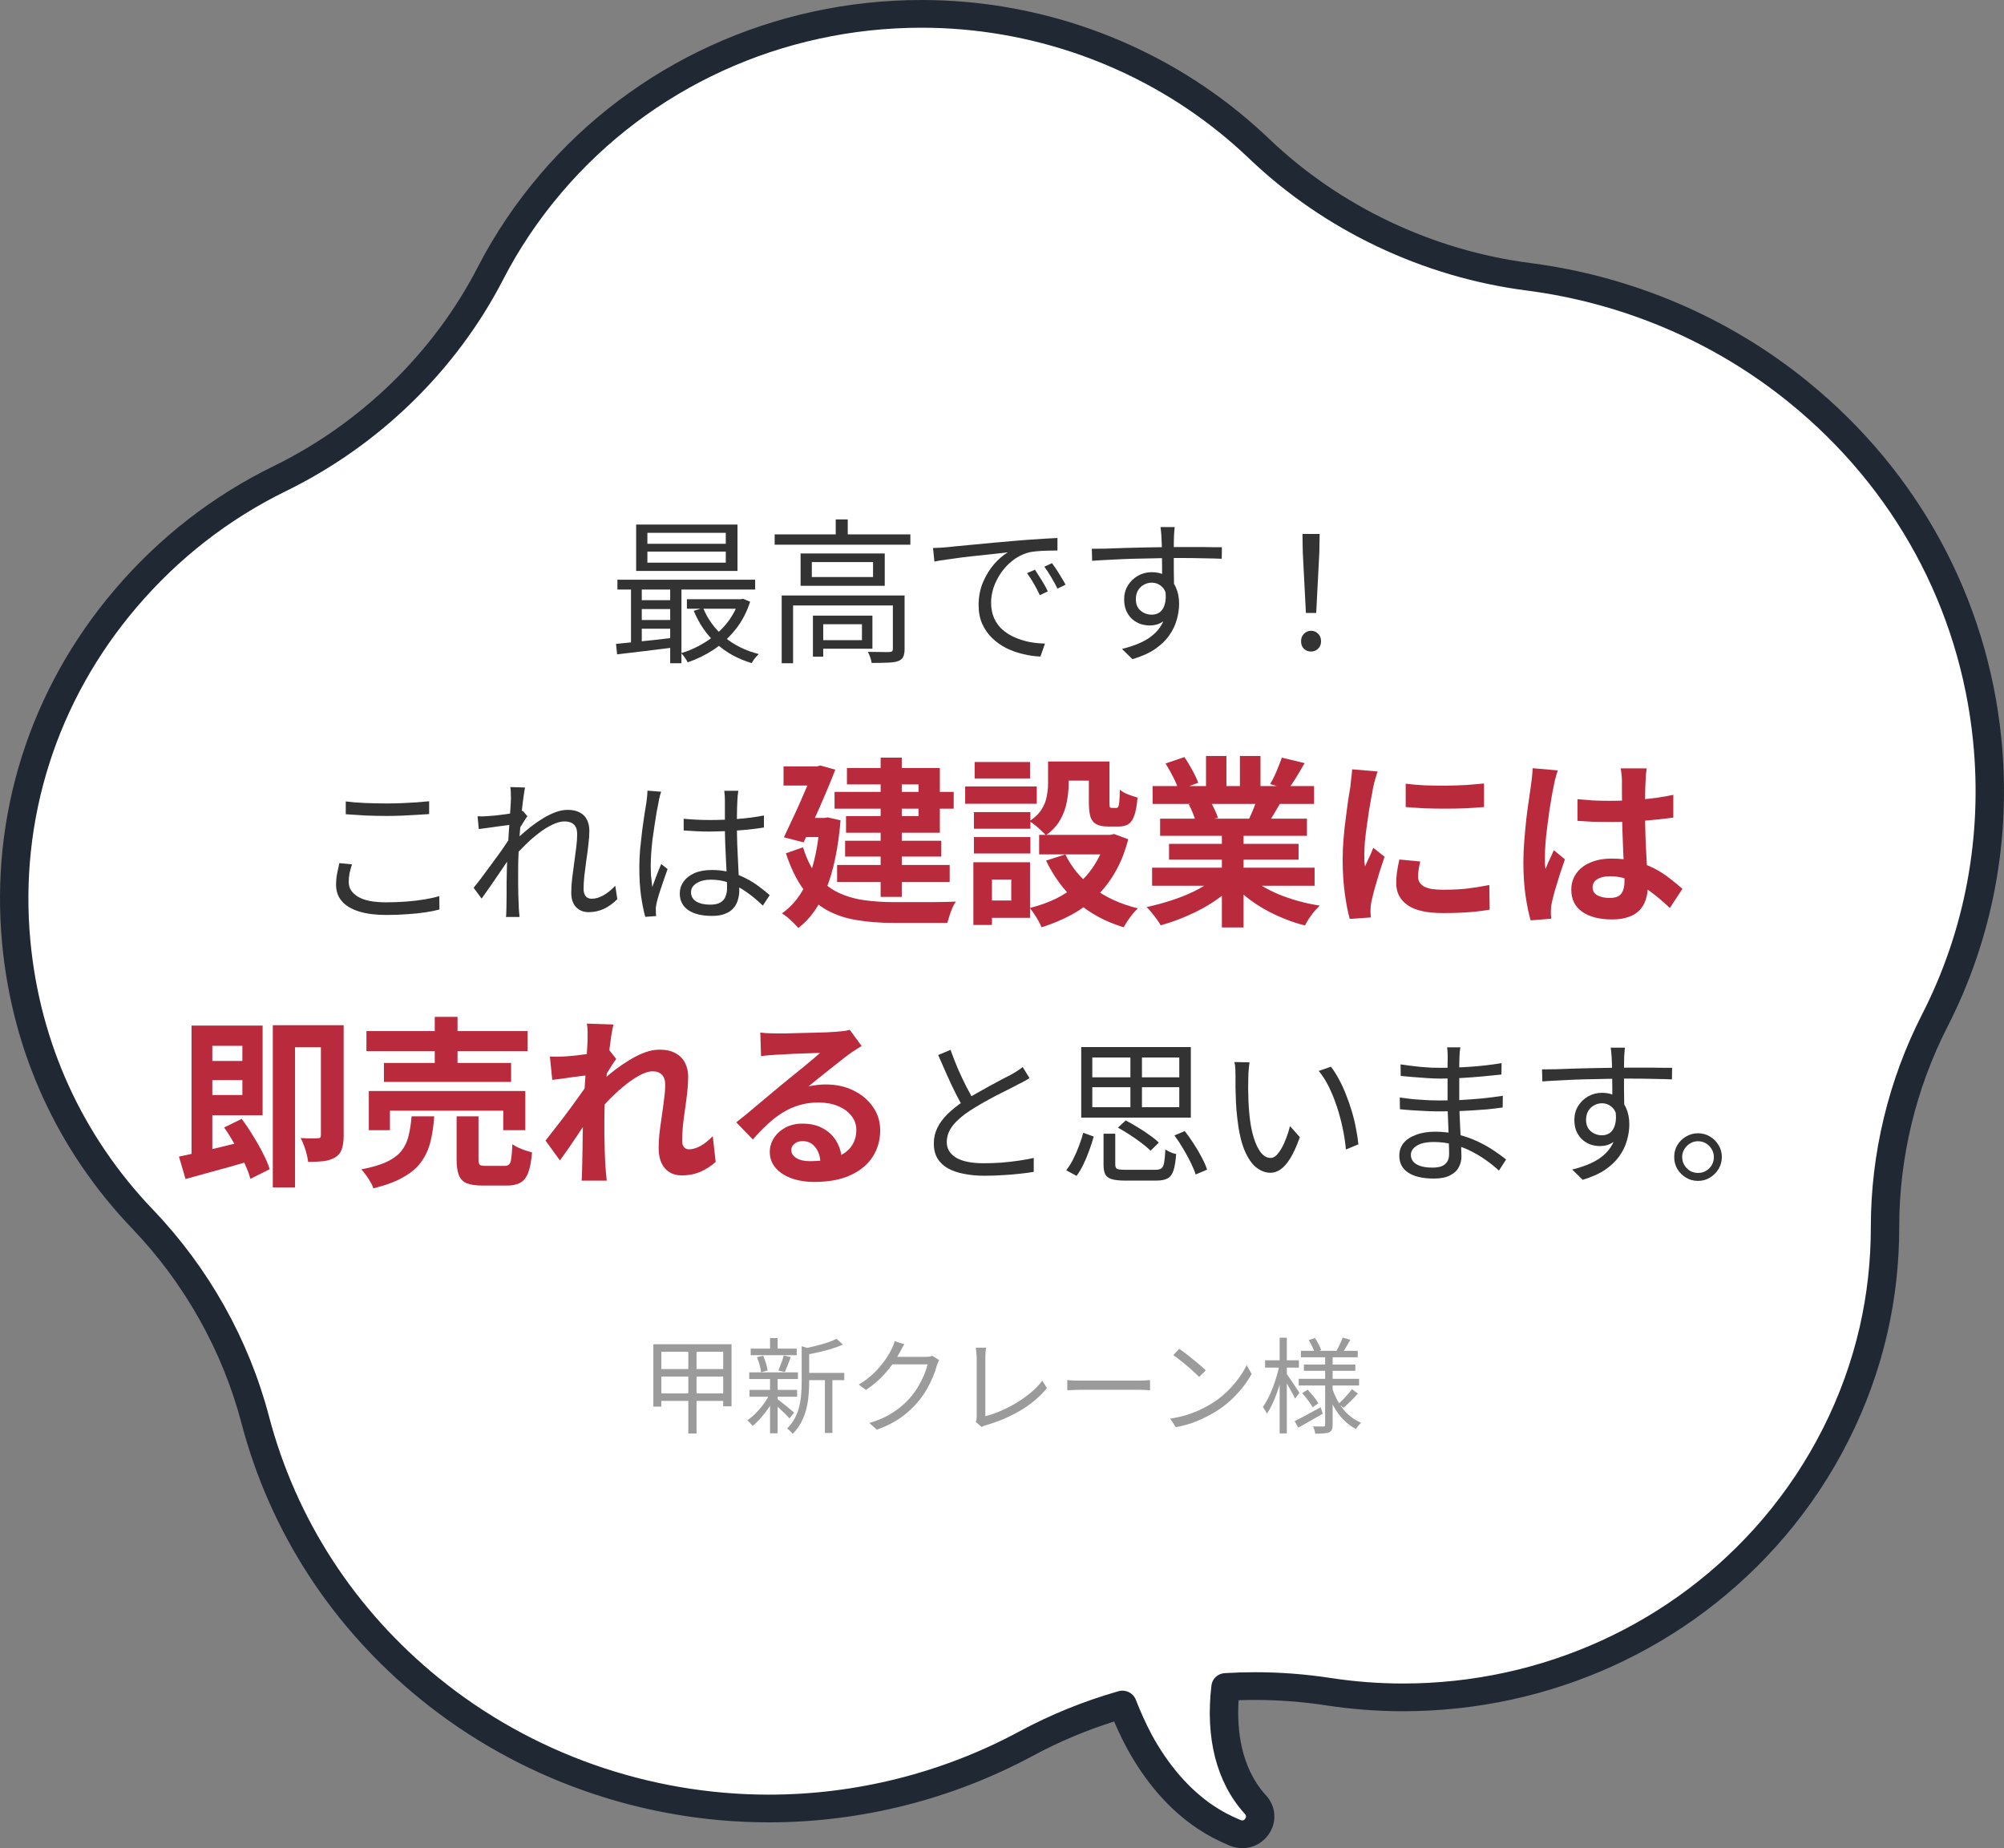 <svg width="308" height="284" viewBox="0 0 308 284" fill="none" xmlns="http://www.w3.org/2000/svg">
<rect x="0" y="0" width="308" height="284" fill="#808080" stroke="none"/>
<path d="M118.35 277.907C132.121 277.907 145.789 274.463 157.875 267.946C168.699 262.111 180.811 259.094 193.055 259.094C196.817 259.094 200.59 259.378 204.344 259.953C208.135 260.535 211.995 260.83 215.816 260.83C237.907 260.83 258.672 251.335 272.786 234.78C280.296 225.971 285.607 215.445 288.143 204.339C289.312 199.225 289.902 193.914 289.898 188.554C289.891 177.528 292.515 166.651 297.563 156.787C304.327 143.569 307.106 128.66 305.602 113.672C303.496 92.704 293.196 73.733 276.601 60.256C264.759 50.64 250.4 44.51 235.08 42.53C219.489 40.515 204.988 33.625 193.748 22.89C192.296 21.503 190.752 20.143 189.157 18.849C175.882 8.069 159.073 2.131 141.829 2.131C119.738 2.131 98.972 11.625 84.857 28.181C81.218 32.449 78.094 37.094 75.57 41.991C68.534 55.637 57.176 66.704 43.182 73.549C34.096 77.995 26.129 84.189 19.503 91.96C6.848 106.802 0.875 125.563 2.681 144.79C4.197 160.944 10.912 175.66 22.099 187.343C30.423 196.038 36.376 206.637 39.407 218.164C43.685 234.428 52.961 248.721 66.231 259.497C80.851 271.37 99.36 277.909 118.348 277.909H118.35V277.907Z" fill="white"/>
<path d="M260.961 174.144C261.649 174.144 262.265 174.312 262.809 174.648C263.353 174.968 263.793 175.408 264.129 175.968C264.465 176.512 264.633 177.12 264.633 177.792C264.633 178.464 264.465 179.08 264.129 179.64C263.793 180.184 263.353 180.624 262.809 180.96C262.265 181.296 261.649 181.464 260.961 181.464C260.289 181.464 259.673 181.296 259.113 180.96C258.569 180.624 258.129 180.184 257.793 179.64C257.473 179.08 257.312 178.464 257.312 177.792C257.312 177.12 257.473 176.512 257.793 175.968C258.129 175.408 258.577 174.968 259.137 174.648C259.697 174.312 260.305 174.144 260.961 174.144ZM260.961 180.24C261.649 180.24 262.225 180.008 262.689 179.544C263.169 179.064 263.409 178.48 263.409 177.792C263.409 177.36 263.297 176.96 263.073 176.592C262.865 176.224 262.577 175.928 262.209 175.704C261.841 175.48 261.425 175.368 260.961 175.368C260.529 175.368 260.128 175.48 259.76 175.704C259.392 175.928 259.096 176.224 258.872 176.592C258.648 176.96 258.536 177.36 258.536 177.792C258.536 178.24 258.648 178.656 258.872 179.04C259.096 179.408 259.392 179.704 259.76 179.928C260.128 180.136 260.529 180.24 260.961 180.24Z" fill="#333333"/>
<path d="M249.743 160.992C249.743 161.072 249.727 161.216 249.695 161.424C249.679 161.632 249.663 161.84 249.647 162.048C249.647 162.24 249.639 162.392 249.623 162.504C249.607 162.808 249.599 163.224 249.599 163.752C249.599 164.28 249.599 164.856 249.599 165.48C249.599 166.104 249.599 166.736 249.599 167.376C249.615 168.016 249.623 168.616 249.623 169.176C249.639 169.736 249.647 170.208 249.647 170.592L247.799 169.68C247.799 169.456 247.799 169.12 247.799 168.672C247.799 168.208 247.799 167.68 247.799 167.088C247.799 166.48 247.791 165.88 247.775 165.288C247.775 164.696 247.767 164.152 247.751 163.656C247.735 163.16 247.719 162.776 247.703 162.504C247.687 162.184 247.663 161.88 247.631 161.592C247.599 161.288 247.575 161.088 247.559 160.992H249.743ZM236.999 164.328C237.655 164.328 238.399 164.32 239.231 164.304C240.063 164.272 240.943 164.24 241.871 164.208C242.815 164.176 243.767 164.152 244.727 164.136C245.687 164.12 246.607 164.104 247.487 164.088C248.383 164.072 249.207 164.064 249.959 164.064C250.679 164.064 251.399 164.064 252.119 164.064C252.839 164.064 253.511 164.064 254.135 164.064C254.775 164.064 255.335 164.072 255.815 164.088C256.311 164.088 256.703 164.088 256.991 164.088L256.967 165.864C256.295 165.832 255.391 165.808 254.255 165.792C253.135 165.76 251.695 165.744 249.935 165.744C248.895 165.744 247.807 165.76 246.671 165.792C245.551 165.808 244.423 165.832 243.287 165.864C242.151 165.896 241.047 165.944 239.975 166.008C238.919 166.056 237.943 166.112 237.047 166.176L236.999 164.328ZM249.599 171.312C249.599 172.368 249.439 173.256 249.119 173.976C248.815 174.696 248.383 175.232 247.823 175.584C247.279 175.936 246.639 176.112 245.903 176.112C245.407 176.112 244.919 176.032 244.439 175.872C243.975 175.696 243.551 175.44 243.167 175.104C242.799 174.752 242.503 174.328 242.279 173.832C242.071 173.32 241.967 172.744 241.967 172.104C241.967 171.304 242.159 170.592 242.543 169.968C242.927 169.344 243.439 168.848 244.079 168.48C244.735 168.112 245.439 167.928 246.191 167.928C247.135 167.928 247.911 168.144 248.519 168.576C249.143 168.992 249.615 169.568 249.935 170.304C250.255 171.024 250.415 171.848 250.415 172.776C250.415 173.576 250.295 174.392 250.055 175.224C249.831 176.056 249.447 176.856 248.903 177.624C248.375 178.392 247.647 179.096 246.719 179.736C245.807 180.36 244.647 180.88 243.239 181.296L241.631 179.712C242.719 179.456 243.695 179.128 244.559 178.728C245.423 178.328 246.151 177.84 246.743 177.264C247.335 176.688 247.783 176.016 248.087 175.248C248.407 174.48 248.567 173.6 248.567 172.608C248.567 171.52 248.335 170.736 247.871 170.256C247.407 169.776 246.847 169.536 246.191 169.536C245.775 169.536 245.383 169.64 245.015 169.848C244.647 170.04 244.343 170.328 244.103 170.712C243.879 171.096 243.767 171.552 243.767 172.08C243.767 172.832 244.007 173.416 244.487 173.832C244.983 174.248 245.559 174.456 246.215 174.456C246.711 174.456 247.135 174.32 247.487 174.048C247.839 173.76 248.087 173.336 248.231 172.776C248.391 172.2 248.407 171.488 248.279 170.64L249.599 171.312Z" fill="#333333"/>
<path d="M224.447 160.944C224.415 161.152 224.383 161.384 224.351 161.64C224.335 161.896 224.319 162.2 224.303 162.552C224.303 162.792 224.295 163.152 224.279 163.632C224.279 164.112 224.279 164.656 224.279 165.264C224.279 165.856 224.279 166.456 224.279 167.064C224.279 167.672 224.279 168.232 224.279 168.744C224.279 169.544 224.295 170.384 224.327 171.264C224.359 172.144 224.399 173 224.447 173.832C224.495 174.664 224.535 175.424 224.567 176.112C224.599 176.8 224.615 177.344 224.615 177.744C224.615 178.304 224.479 178.84 224.207 179.352C223.951 179.864 223.511 180.28 222.887 180.6C222.279 180.936 221.447 181.104 220.391 181.104C218.663 181.104 217.343 180.8 216.431 180.192C215.519 179.6 215.063 178.728 215.063 177.576C215.063 176.84 215.279 176.2 215.711 175.656C216.159 175.112 216.799 174.688 217.631 174.384C218.463 174.064 219.455 173.904 220.607 173.904C221.871 173.904 223.055 174.056 224.159 174.36C225.279 174.648 226.303 175.016 227.231 175.464C228.159 175.912 228.983 176.384 229.703 176.88C230.423 177.36 231.015 177.792 231.479 178.176L230.375 179.88C229.831 179.368 229.199 178.856 228.479 178.344C227.775 177.832 226.999 177.36 226.151 176.928C225.319 176.496 224.415 176.152 223.439 175.896C222.479 175.624 221.455 175.488 220.367 175.488C219.215 175.488 218.335 175.68 217.727 176.064C217.135 176.448 216.839 176.92 216.839 177.48C216.839 177.832 216.951 178.16 217.175 178.464C217.399 178.752 217.759 178.984 218.255 179.16C218.751 179.336 219.391 179.424 220.175 179.424C220.639 179.424 221.063 179.368 221.447 179.256C221.831 179.128 222.135 178.912 222.359 178.608C222.599 178.304 222.719 177.88 222.719 177.336C222.719 176.872 222.703 176.272 222.671 175.536C222.655 174.784 222.631 173.992 222.599 173.16C222.567 172.312 222.535 171.496 222.503 170.712C222.487 169.928 222.479 169.272 222.479 168.744C222.479 168.2 222.479 167.648 222.479 167.088C222.479 166.512 222.479 165.944 222.479 165.384C222.479 164.824 222.479 164.288 222.479 163.776C222.495 163.264 222.503 162.8 222.503 162.384C222.503 162.192 222.495 161.944 222.479 161.64C222.463 161.336 222.439 161.104 222.407 160.944H224.447ZM215.255 163.56C215.655 163.624 216.119 163.688 216.647 163.752C217.175 163.816 217.727 163.88 218.303 163.944C218.895 163.992 219.455 164.032 219.983 164.064C220.527 164.08 220.999 164.088 221.399 164.088C222.919 164.088 224.471 164.032 226.055 163.92C227.655 163.808 229.231 163.624 230.783 163.368L230.759 165.12C229.879 165.216 228.919 165.312 227.879 165.408C226.839 165.504 225.767 165.584 224.663 165.648C223.575 165.712 222.495 165.744 221.423 165.744C220.863 165.744 220.199 165.72 219.431 165.672C218.663 165.624 217.903 165.568 217.151 165.504C216.415 165.44 215.791 165.384 215.279 165.336L215.255 163.56ZM215.135 168.648C215.567 168.712 216.047 168.776 216.575 168.84C217.103 168.904 217.647 168.952 218.207 168.984C218.767 169.016 219.303 169.048 219.815 169.08C220.327 169.096 220.783 169.104 221.183 169.104C222.351 169.104 223.479 169.08 224.567 169.032C225.671 168.968 226.751 168.888 227.807 168.792C228.879 168.68 229.935 168.544 230.975 168.384L230.951 170.184C230.151 170.296 229.351 170.392 228.551 170.472C227.767 170.536 226.975 170.592 226.175 170.64C225.391 170.688 224.583 170.728 223.751 170.76C222.935 170.776 222.071 170.784 221.159 170.784C220.615 170.784 219.983 170.768 219.263 170.736C218.559 170.704 217.839 170.664 217.103 170.616C216.383 170.568 215.735 170.512 215.159 170.448L215.135 168.648Z" fill="#333333"/>
<path d="M192.047 163.248C192.015 163.44 191.983 163.68 191.951 163.968C191.935 164.256 191.911 164.544 191.879 164.832C191.863 165.12 191.855 165.368 191.855 165.576C191.839 166.072 191.831 166.64 191.831 167.28C191.847 167.904 191.863 168.56 191.879 169.248C191.911 169.92 191.959 170.592 192.023 171.264C192.151 172.592 192.367 173.76 192.671 174.768C192.975 175.76 193.343 176.536 193.775 177.096C194.223 177.656 194.727 177.936 195.287 177.936C195.591 177.936 195.887 177.8 196.175 177.528C196.463 177.24 196.735 176.864 196.991 176.4C197.263 175.92 197.503 175.392 197.711 174.816C197.935 174.224 198.119 173.632 198.263 173.04L199.775 174.744C199.295 176.104 198.807 177.184 198.311 177.984C197.831 178.768 197.335 179.336 196.823 179.688C196.327 180.04 195.807 180.216 195.263 180.216C194.511 180.216 193.783 179.944 193.079 179.4C192.375 178.84 191.767 177.944 191.255 176.712C190.743 175.464 190.375 173.808 190.151 171.744C190.071 171.04 190.007 170.28 189.959 169.464C189.927 168.648 189.903 167.872 189.887 167.136C189.887 166.4 189.887 165.8 189.887 165.336C189.887 165.064 189.879 164.712 189.863 164.28C189.847 163.848 189.799 163.488 189.719 163.2L192.047 163.248ZM204.551 163.92C204.983 164.464 205.391 165.104 205.775 165.84C206.175 166.56 206.535 167.336 206.855 168.168C207.191 168.984 207.487 169.832 207.743 170.712C208.015 171.592 208.231 172.472 208.391 173.352C208.567 174.216 208.695 175.048 208.775 175.848L206.855 176.64C206.759 175.552 206.591 174.448 206.351 173.328C206.111 172.192 205.815 171.096 205.463 170.04C205.111 168.968 204.703 167.96 204.239 167.016C203.775 166.072 203.255 165.256 202.679 164.568L204.551 163.92Z" fill="#333333"/>
<path d="M169.607 174.216H171.407V178.968C171.407 179.304 171.503 179.52 171.695 179.616C171.887 179.712 172.327 179.76 173.015 179.76C173.159 179.76 173.439 179.76 173.855 179.76C174.271 179.76 174.727 179.76 175.223 179.76C175.719 179.76 176.191 179.76 176.639 179.76C177.087 179.76 177.407 179.76 177.599 179.76C177.999 179.76 178.295 179.688 178.487 179.544C178.695 179.4 178.839 179.104 178.919 178.656C178.999 178.208 179.063 177.536 179.111 176.64C179.255 176.736 179.423 176.832 179.615 176.928C179.807 177.024 180.007 177.112 180.215 177.192C180.423 177.256 180.607 177.304 180.767 177.336C180.687 178.424 180.551 179.264 180.359 179.856C180.167 180.448 179.863 180.856 179.447 181.08C179.047 181.304 178.479 181.416 177.743 181.416C177.615 181.416 177.383 181.416 177.047 181.416C176.727 181.416 176.351 181.416 175.919 181.416C175.503 181.416 175.079 181.416 174.647 181.416C174.215 181.416 173.839 181.416 173.519 181.416C173.199 181.416 172.983 181.416 172.871 181.416C172.023 181.416 171.359 181.344 170.879 181.2C170.399 181.056 170.063 180.808 169.871 180.456C169.695 180.104 169.607 179.608 169.607 178.968V174.216ZM171.815 173.28L173.015 172.176C173.607 172.48 174.223 172.832 174.863 173.232C175.519 173.616 176.127 174.016 176.687 174.432C177.263 174.832 177.735 175.216 178.103 175.584L176.831 176.832C176.495 176.48 176.047 176.096 175.487 175.68C174.927 175.248 174.327 174.824 173.687 174.408C173.047 173.992 172.423 173.616 171.815 173.28ZM180.503 174.48L182.087 173.808C182.567 174.416 183.031 175.072 183.479 175.776C183.943 176.48 184.351 177.176 184.703 177.864C185.071 178.552 185.343 179.176 185.519 179.736L183.767 180.48C183.591 179.936 183.335 179.32 182.999 178.632C182.663 177.944 182.279 177.24 181.847 176.52C181.415 175.784 180.967 175.104 180.503 174.48ZM166.487 174.072L168.095 174.648C167.919 175.304 167.695 176 167.423 176.736C167.167 177.472 166.871 178.184 166.535 178.872C166.215 179.56 165.855 180.168 165.455 180.696L163.871 179.832C164.271 179.32 164.631 178.744 164.951 178.104C165.287 177.448 165.583 176.768 165.839 176.064C166.111 175.36 166.327 174.696 166.487 174.072ZM167.879 167.064V170.136H181.247V167.064H167.879ZM167.879 162.504V165.552H181.247V162.504H167.879ZM166.175 160.896H183.023V171.744H166.175V160.896ZM173.735 161.592H175.511V171.048H173.735V161.592Z" fill="#333333"/>
<path d="M158.231 165.672C157.959 165.848 157.671 166.016 157.367 166.176C157.063 166.336 156.735 166.504 156.383 166.68C155.983 166.904 155.487 167.16 154.895 167.448C154.303 167.736 153.671 168.056 152.999 168.408C152.327 168.76 151.655 169.128 150.983 169.512C150.311 169.896 149.679 170.28 149.087 170.664C147.967 171.384 147.087 172.144 146.447 172.944C145.823 173.744 145.511 174.6 145.511 175.512C145.511 176.504 145.983 177.296 146.927 177.888C147.887 178.464 149.311 178.752 151.199 178.752C152.079 178.752 152.991 178.72 153.935 178.656C154.879 178.576 155.783 178.472 156.647 178.344C157.527 178.216 158.271 178.08 158.879 177.936V180.072C158.287 180.184 157.583 180.28 156.767 180.36C155.967 180.456 155.103 180.528 154.175 180.576C153.247 180.64 152.287 180.672 151.295 180.672C150.159 180.672 149.119 180.576 148.175 180.384C147.231 180.208 146.407 179.928 145.703 179.544C145.015 179.16 144.479 178.656 144.095 178.032C143.711 177.392 143.519 176.624 143.519 175.728C143.519 174.848 143.703 174.04 144.071 173.304C144.439 172.552 144.967 171.84 145.655 171.168C146.343 170.496 147.159 169.848 148.103 169.224C148.711 168.808 149.359 168.408 150.047 168.024C150.751 167.624 151.439 167.24 152.111 166.872C152.783 166.504 153.407 166.168 153.983 165.864C154.575 165.56 155.071 165.304 155.471 165.096C155.807 164.888 156.111 164.704 156.383 164.544C156.655 164.368 156.919 164.176 157.175 163.968L158.231 165.672ZM146.087 161.328C146.455 162.352 146.847 163.352 147.263 164.328C147.695 165.304 148.127 166.216 148.559 167.064C149.007 167.912 149.415 168.664 149.783 169.32L148.127 170.304C147.727 169.648 147.303 168.872 146.855 167.976C146.407 167.08 145.959 166.128 145.511 165.12C145.063 164.112 144.623 163.112 144.191 162.12L146.087 161.328Z" fill="#333333"/>
<path d="M116.855 158.664C117.247 158.72 117.667 158.757 118.115 158.776C118.563 158.795 118.993 158.804 119.403 158.804C119.702 158.804 120.15 158.804 120.747 158.804C121.345 158.785 122.017 158.767 122.763 158.748C123.529 158.729 124.285 158.711 125.031 158.692C125.778 158.673 126.45 158.655 127.047 158.636C127.663 158.599 128.139 158.571 128.475 158.552C129.054 158.496 129.511 158.449 129.847 158.412C130.183 158.356 130.435 158.3 130.603 158.244L132.423 160.736C132.106 160.941 131.779 161.147 131.443 161.352C131.107 161.557 130.781 161.781 130.463 162.024C130.09 162.285 129.642 162.631 129.119 163.06C128.597 163.471 128.037 163.909 127.439 164.376C126.861 164.843 126.291 165.3 125.731 165.748C125.19 166.196 124.695 166.597 124.247 166.952C124.714 166.84 125.162 166.765 125.591 166.728C126.021 166.672 126.459 166.644 126.907 166.644C128.494 166.644 129.913 166.952 131.163 167.568C132.433 168.184 133.431 169.024 134.159 170.088C134.906 171.133 135.279 172.337 135.279 173.7C135.279 175.175 134.906 176.509 134.159 177.704C133.413 178.899 132.283 179.851 130.771 180.56C129.278 181.269 127.402 181.624 125.143 181.624C123.855 181.624 122.689 181.437 121.643 181.064C120.617 180.691 119.805 180.159 119.207 179.468C118.61 178.777 118.311 177.965 118.311 177.032C118.311 176.267 118.517 175.557 118.927 174.904C119.357 174.232 119.945 173.691 120.691 173.28C121.457 172.869 122.334 172.664 123.323 172.664C124.611 172.664 125.694 172.925 126.571 173.448C127.467 173.952 128.149 174.633 128.615 175.492C129.101 176.351 129.353 177.293 129.371 178.32L126.095 178.768C126.077 177.741 125.815 176.92 125.311 176.304C124.826 175.669 124.173 175.352 123.351 175.352C122.829 175.352 122.409 175.492 122.091 175.772C121.774 176.033 121.615 176.341 121.615 176.696C121.615 177.219 121.877 177.639 122.399 177.956C122.922 178.273 123.603 178.432 124.443 178.432C126.03 178.432 127.355 178.245 128.419 177.872C129.483 177.48 130.277 176.929 130.799 176.22C131.341 175.492 131.611 174.633 131.611 173.644C131.611 172.804 131.35 172.067 130.827 171.432C130.323 170.797 129.633 170.303 128.755 169.948C127.878 169.593 126.889 169.416 125.787 169.416C124.705 169.416 123.715 169.556 122.819 169.836C121.923 170.097 121.074 170.48 120.271 170.984C119.487 171.469 118.713 172.067 117.947 172.776C117.201 173.467 116.454 174.241 115.707 175.1L113.159 172.468C113.663 172.057 114.233 171.6 114.867 171.096C115.502 170.573 116.146 170.032 116.799 169.472C117.471 168.912 118.097 168.389 118.675 167.904C119.273 167.4 119.777 166.98 120.187 166.644C120.579 166.327 121.037 165.953 121.559 165.524C122.082 165.095 122.623 164.656 123.183 164.208C123.743 163.741 124.275 163.303 124.779 162.892C125.283 162.463 125.703 162.099 126.039 161.8C125.759 161.8 125.395 161.809 124.947 161.828C124.499 161.847 124.005 161.865 123.463 161.884C122.941 161.903 122.409 161.921 121.867 161.94C121.345 161.959 120.85 161.987 120.383 162.024C119.935 162.043 119.562 162.061 119.263 162.08C118.89 162.099 118.498 162.127 118.087 162.164C117.677 162.201 117.303 162.248 116.967 162.304L116.855 158.664Z" fill="#BA2A3D"/>
<path d="M109.995 178.544C109.342 179.141 108.586 179.636 107.727 180.028C106.869 180.42 105.87 180.616 104.731 180.616C103.686 180.616 102.837 180.252 102.183 179.524C101.549 178.796 101.231 177.751 101.231 176.388C101.231 175.641 101.278 174.839 101.371 173.98C101.483 173.103 101.605 172.225 101.735 171.348C101.866 170.471 101.978 169.64 102.071 168.856C102.183 168.053 102.239 167.335 102.239 166.7C102.239 166.009 102.071 165.496 101.735 165.16C101.399 164.805 100.933 164.628 100.335 164.628C99.682 164.628 98.954 164.861 98.151 165.328C97.349 165.776 96.527 166.355 95.687 167.064C94.847 167.773 94.045 168.529 93.279 169.332C92.533 170.135 91.879 170.9 91.319 171.628L91.291 167.316C91.627 166.943 92.066 166.504 92.607 166C93.167 165.496 93.793 164.973 94.483 164.432C95.193 163.891 95.93 163.387 96.695 162.92C97.479 162.435 98.263 162.043 99.047 161.744C99.85 161.445 100.625 161.296 101.371 161.296C102.379 161.296 103.201 161.483 103.835 161.856C104.489 162.211 104.974 162.705 105.291 163.34C105.609 163.956 105.767 164.656 105.767 165.44C105.767 166.168 105.721 166.961 105.627 167.82C105.534 168.66 105.422 169.519 105.291 170.396C105.161 171.273 105.049 172.141 104.955 173C104.881 173.859 104.843 174.643 104.843 175.352C104.843 175.725 104.937 176.033 105.123 176.276C105.31 176.5 105.571 176.612 105.907 176.612C106.43 176.612 107.009 176.444 107.643 176.108C108.278 175.753 108.913 175.249 109.547 174.596L109.995 178.544ZM90.647 165.188C90.349 165.225 89.966 165.272 89.499 165.328C89.033 165.384 88.529 165.449 87.987 165.524C87.465 165.599 86.933 165.673 86.391 165.748C85.85 165.823 85.346 165.888 84.879 165.944L84.515 162.36C84.926 162.379 85.309 162.388 85.663 162.388C86.037 162.369 86.466 162.351 86.951 162.332C87.399 162.295 87.931 162.248 88.547 162.192C89.182 162.117 89.817 162.033 90.451 161.94C91.105 161.847 91.711 161.744 92.271 161.632C92.831 161.52 93.27 161.408 93.587 161.296L94.707 162.724C94.539 162.948 94.343 163.228 94.119 163.564C93.914 163.9 93.699 164.245 93.475 164.6C93.251 164.936 93.055 165.235 92.887 165.496L91.235 170.76C90.937 171.189 90.563 171.731 90.115 172.384C89.686 173.037 89.229 173.728 88.743 174.456C88.258 175.184 87.782 175.884 87.315 176.556C86.849 177.228 86.429 177.816 86.055 178.32L83.843 175.268C84.198 174.82 84.599 174.307 85.047 173.728C85.514 173.131 85.999 172.505 86.503 171.852C87.007 171.18 87.502 170.517 87.987 169.864C88.473 169.192 88.921 168.567 89.331 167.988C89.761 167.391 90.115 166.877 90.395 166.448L90.451 165.72L90.647 165.188ZM90.311 159.812C90.311 159.401 90.311 158.991 90.311 158.58C90.311 158.151 90.274 157.721 90.199 157.292L94.287 157.432C94.175 157.861 94.054 158.487 93.923 159.308C93.811 160.111 93.69 161.035 93.559 162.08C93.447 163.125 93.335 164.227 93.223 165.384C93.13 166.523 93.046 167.661 92.971 168.8C92.915 169.939 92.887 171.003 92.887 171.992C92.887 172.757 92.887 173.532 92.887 174.316C92.906 175.1 92.925 175.903 92.943 176.724C92.962 177.545 92.999 178.395 93.055 179.272C93.074 179.515 93.102 179.851 93.139 180.28C93.177 180.728 93.214 181.111 93.251 181.428H89.387C89.425 181.092 89.443 180.719 89.443 180.308C89.462 179.897 89.471 179.58 89.471 179.356C89.49 178.441 89.509 177.592 89.527 176.808C89.546 176.024 89.555 175.193 89.555 174.316C89.574 173.439 89.602 172.421 89.639 171.264C89.658 170.835 89.686 170.293 89.723 169.64C89.761 168.968 89.798 168.24 89.835 167.456C89.891 166.653 89.947 165.841 90.003 165.02C90.059 164.199 90.106 163.433 90.143 162.724C90.199 161.996 90.237 161.38 90.255 160.876C90.293 160.353 90.311 159.999 90.311 159.812Z" fill="#BA2A3D"/>
<path d="M56.319 158.44H81.099V161.52H56.319V158.44ZM59.007 163.34H78.551V166.252H59.007V163.34ZM56.683 167.652H80.735V173.672H77.347V170.676H59.931V173.672H56.683V167.652ZM66.819 156.256H70.319V164.964H66.819V156.256ZM70.179 171.544H73.539V178.152C73.539 178.581 73.605 178.861 73.735 178.992C73.885 179.104 74.211 179.16 74.715 179.16C74.827 179.16 75.004 179.16 75.247 179.16C75.508 179.16 75.788 179.16 76.087 179.16C76.404 179.16 76.694 179.16 76.955 179.16C77.216 179.16 77.412 179.16 77.543 179.16C77.861 179.16 78.094 179.085 78.243 178.936C78.411 178.768 78.523 178.451 78.579 177.984C78.654 177.499 78.71 176.78 78.747 175.828C78.971 175.996 79.26 176.164 79.615 176.332C79.989 176.5 80.362 176.649 80.735 176.78C81.127 176.892 81.472 176.995 81.771 177.088C81.659 178.432 81.463 179.468 81.183 180.196C80.903 180.943 80.502 181.456 79.979 181.736C79.457 182.035 78.747 182.184 77.851 182.184C77.683 182.184 77.431 182.184 77.095 182.184C76.778 182.184 76.423 182.184 76.031 182.184C75.658 182.184 75.303 182.184 74.967 182.184C74.65 182.184 74.407 182.184 74.239 182.184C73.156 182.184 72.317 182.063 71.719 181.82C71.141 181.577 70.739 181.157 70.515 180.56C70.291 179.981 70.179 179.188 70.179 178.18V171.544ZM63.263 171.544H66.735C66.642 172.944 66.455 174.223 66.175 175.38C65.895 176.537 65.428 177.573 64.775 178.488C64.141 179.403 63.226 180.196 62.031 180.868C60.855 181.559 59.306 182.137 57.383 182.604C57.29 182.305 57.141 181.979 56.935 181.624C56.73 181.269 56.496 180.915 56.235 180.56C55.992 180.224 55.759 179.935 55.535 179.692C57.215 179.375 58.55 178.973 59.539 178.488C60.529 178.003 61.275 177.424 61.779 176.752C62.283 176.08 62.629 175.315 62.815 174.456C63.02 173.597 63.17 172.627 63.263 171.544Z" fill="#BA2A3D"/>
<path d="M30.951 163.032H38.371V165.972H30.951V163.032ZM29.439 157.6H32.631V178.404L29.439 178.936V157.6ZM27.507 177.732C28.422 177.545 29.458 177.321 30.615 177.06C31.791 176.78 33.033 176.481 34.339 176.164C35.646 175.847 36.943 175.529 38.231 175.212L38.623 178.348C37.485 178.684 36.318 179.02 35.123 179.356C33.929 179.692 32.771 180.009 31.651 180.308C30.531 180.625 29.486 180.915 28.515 181.176L27.507 177.732ZM34.451 173.252L37.139 171.936C37.737 172.72 38.315 173.579 38.875 174.512C39.454 175.427 39.967 176.332 40.415 177.228C40.882 178.124 41.227 178.936 41.451 179.664L38.483 181.148C38.297 180.439 37.989 179.627 37.559 178.712C37.13 177.797 36.645 176.864 36.103 175.912C35.562 174.941 35.011 174.055 34.451 173.252ZM30.923 157.6H40.359V171.376H30.923V168.268H37.251V160.708H30.923V157.6ZM49.319 157.544H52.819V174.512C52.819 175.315 52.726 175.996 52.539 176.556C52.371 177.097 52.035 177.527 51.531 177.844C51.027 178.143 50.43 178.339 49.739 178.432C49.067 178.507 48.274 178.544 47.359 178.544C47.322 178.208 47.247 177.816 47.135 177.368C47.023 176.901 46.883 176.453 46.715 176.024C46.547 175.576 46.379 175.193 46.211 174.876C46.753 174.913 47.275 174.932 47.779 174.932C48.302 174.932 48.666 174.923 48.871 174.904C49.039 174.904 49.151 174.876 49.207 174.82C49.282 174.745 49.319 174.615 49.319 174.428V157.544ZM41.927 157.544H51.139V160.932H45.343V182.464H41.927V157.544Z" fill="#BA2A3D"/>
<path d="M242.448 122.808C243.25 122.883 244.053 122.948 244.856 123.004C245.677 123.041 246.508 123.06 247.348 123.06C249.065 123.06 250.773 122.985 252.472 122.836C254.17 122.687 255.738 122.453 257.176 122.136V125.636C255.72 125.841 254.142 126.009 252.444 126.14C250.745 126.252 249.047 126.308 247.348 126.308C246.527 126.308 245.705 126.299 244.884 126.28C244.081 126.243 243.269 126.196 242.448 126.14V122.808ZM253.088 118.076C253.05 118.337 253.013 118.627 252.976 118.944C252.957 119.261 252.938 119.579 252.92 119.896C252.901 120.195 252.882 120.596 252.864 121.1C252.845 121.604 252.836 122.173 252.836 122.808C252.836 123.424 252.836 124.077 252.836 124.768C252.836 126.037 252.854 127.232 252.892 128.352C252.929 129.453 252.976 130.48 253.032 131.432C253.088 132.365 253.134 133.224 253.172 134.008C253.228 134.792 253.256 135.52 253.256 136.192C253.256 136.92 253.153 137.592 252.948 138.208C252.761 138.824 252.453 139.365 252.024 139.832C251.595 140.299 251.025 140.653 250.316 140.896C249.625 141.157 248.776 141.288 247.768 141.288C245.827 141.288 244.296 140.896 243.176 140.112C242.056 139.328 241.496 138.199 241.496 136.724C241.496 135.772 241.748 134.941 242.252 134.232C242.756 133.504 243.475 132.944 244.408 132.552C245.341 132.141 246.443 131.936 247.712 131.936C249.037 131.936 250.241 132.076 251.324 132.356C252.407 132.636 253.396 133.009 254.292 133.476C255.188 133.943 255.981 134.456 256.672 135.016C257.381 135.557 258.016 136.08 258.576 136.584L256.644 139.524C255.58 138.516 254.544 137.648 253.536 136.92C252.528 136.192 251.52 135.632 250.512 135.24C249.522 134.848 248.496 134.652 247.432 134.652C246.648 134.652 246.004 134.801 245.5 135.1C245.014 135.399 244.772 135.819 244.772 136.36C244.772 136.92 245.024 137.331 245.528 137.592C246.032 137.853 246.648 137.984 247.376 137.984C247.955 137.984 248.412 137.891 248.748 137.704C249.084 137.499 249.317 137.209 249.448 136.836C249.597 136.444 249.672 135.977 249.672 135.436C249.672 134.951 249.653 134.316 249.616 133.532C249.578 132.748 249.532 131.871 249.476 130.9C249.438 129.929 249.401 128.921 249.364 127.876C249.326 126.812 249.308 125.776 249.308 124.768C249.308 123.704 249.298 122.743 249.28 121.884C249.28 121.007 249.28 120.353 249.28 119.924C249.28 119.719 249.261 119.429 249.224 119.056C249.186 118.683 249.14 118.356 249.084 118.076H253.088ZM239.424 118.384C239.368 118.571 239.284 118.832 239.172 119.168C239.078 119.504 238.994 119.831 238.92 120.148C238.864 120.465 238.817 120.708 238.78 120.876C238.686 121.268 238.584 121.8 238.472 122.472C238.36 123.125 238.239 123.872 238.108 124.712C237.996 125.533 237.884 126.383 237.772 127.26C237.66 128.119 237.576 128.94 237.52 129.724C237.464 130.489 237.436 131.152 237.436 131.712C237.436 131.992 237.436 132.3 237.436 132.636C237.455 132.953 237.492 133.252 237.548 133.532C237.679 133.196 237.809 132.869 237.94 132.552C238.089 132.235 238.238 131.917 238.388 131.6C238.537 131.283 238.677 130.965 238.808 130.648L240.516 132.048C240.255 132.813 239.984 133.616 239.704 134.456C239.442 135.296 239.2 136.089 238.976 136.836C238.77 137.583 238.612 138.208 238.5 138.712C238.462 138.899 238.425 139.123 238.388 139.384C238.369 139.645 238.36 139.86 238.36 140.028C238.36 140.177 238.36 140.355 238.36 140.56C238.378 140.784 238.397 140.989 238.416 141.176L235.252 141.428C234.953 140.439 234.692 139.179 234.468 137.648C234.244 136.099 234.132 134.372 234.132 132.468C234.132 131.423 234.179 130.331 234.272 129.192C234.365 128.035 234.468 126.924 234.58 125.86C234.711 124.796 234.841 123.825 234.972 122.948C235.102 122.052 235.205 121.333 235.28 120.792C235.336 120.4 235.392 119.961 235.448 119.476C235.504 118.972 235.541 118.496 235.56 118.048L239.424 118.384Z" fill="#BA2A3D"/>
<path d="M216.044 120.428C216.903 120.54 217.864 120.624 218.928 120.68C220.011 120.717 221.103 120.736 222.204 120.736C223.324 120.717 224.397 120.68 225.424 120.624C226.451 120.549 227.337 120.475 228.084 120.4V124.012C227.225 124.087 226.283 124.152 225.256 124.208C224.229 124.245 223.175 124.264 222.092 124.264C221.009 124.264 219.945 124.245 218.9 124.208C217.873 124.152 216.921 124.087 216.044 124.012V120.428ZM218.284 132.384C218.172 132.851 218.088 133.271 218.032 133.644C217.976 133.999 217.948 134.363 217.948 134.736C217.948 135.035 218.023 135.315 218.172 135.576C218.321 135.819 218.545 136.033 218.844 136.22C219.161 136.388 219.563 136.519 220.048 136.612C220.552 136.687 221.159 136.724 221.868 136.724C223.119 136.724 224.295 136.668 225.396 136.556C226.497 136.425 227.664 136.239 228.896 135.996L228.952 139.776C228.056 139.944 227.02 140.075 225.844 140.168C224.687 140.261 223.315 140.308 221.728 140.308C219.32 140.308 217.528 139.907 216.352 139.104C215.176 138.283 214.588 137.153 214.588 135.716C214.588 135.175 214.625 134.615 214.7 134.036C214.793 133.439 214.915 132.785 215.064 132.076L218.284 132.384ZM211.732 118.552C211.657 118.739 211.573 119 211.48 119.336C211.387 119.672 211.293 119.999 211.2 120.316C211.125 120.633 211.069 120.876 211.032 121.044C210.976 121.436 210.883 121.949 210.752 122.584C210.64 123.2 210.519 123.9 210.388 124.684C210.276 125.449 210.164 126.233 210.052 127.036C209.94 127.839 209.847 128.613 209.772 129.36C209.716 130.107 209.688 130.76 209.688 131.32C209.688 131.581 209.688 131.88 209.688 132.216C209.707 132.552 209.744 132.86 209.8 133.14C209.931 132.823 210.071 132.505 210.22 132.188C210.369 131.871 210.519 131.553 210.668 131.236C210.817 130.9 210.948 130.583 211.06 130.284L212.796 131.656C212.535 132.421 212.264 133.243 211.984 134.12C211.723 134.997 211.48 135.828 211.256 136.612C211.051 137.377 210.892 138.012 210.78 138.516C210.743 138.721 210.705 138.955 210.668 139.216C210.649 139.477 210.64 139.683 210.64 139.832C210.64 139.981 210.64 140.159 210.64 140.364C210.659 140.588 210.677 140.793 210.696 140.98L207.448 141.204C207.168 140.233 206.916 138.945 206.692 137.34C206.468 135.716 206.356 133.952 206.356 132.048C206.356 131.003 206.403 129.939 206.496 128.856C206.589 127.773 206.701 126.737 206.832 125.748C206.963 124.74 207.084 123.825 207.196 123.004C207.327 122.183 207.439 121.501 207.532 120.96C207.569 120.568 207.616 120.129 207.672 119.644C207.747 119.14 207.793 118.664 207.812 118.216L211.732 118.552Z" fill="#BA2A3D"/>
<path d="M177.068 133.336H202.044V136.108H177.068V133.336ZM177.152 120.792H201.96V123.536H177.152V120.792ZM178.3 125.804H200.868V128.436H178.3V125.804ZM179.672 129.668H199.58V132.104H179.672V129.668ZM187.792 127.12H191.124V142.52H187.792V127.12ZM185.356 116.172H188.492V122.108H185.356V116.172ZM190.564 116.172H193.728V121.912H190.564V116.172ZM187.176 134.568L189.836 135.772C188.959 136.743 187.895 137.648 186.644 138.488C185.412 139.309 184.087 140.028 182.668 140.644C181.249 141.279 179.821 141.792 178.384 142.184C178.235 141.904 178.029 141.587 177.768 141.232C177.525 140.896 177.264 140.56 176.984 140.224C176.723 139.888 176.471 139.608 176.228 139.384C177.628 139.085 179.019 138.703 180.4 138.236C181.8 137.769 183.088 137.219 184.264 136.584C185.44 135.949 186.411 135.277 187.176 134.568ZM191.796 134.484C192.375 135.044 193.065 135.576 193.868 136.08C194.671 136.565 195.548 137.013 196.5 137.424C197.471 137.816 198.488 138.161 199.552 138.46C200.635 138.759 201.727 138.992 202.828 139.16C202.567 139.421 202.287 139.72 201.988 140.056C201.708 140.411 201.437 140.775 201.176 141.148C200.933 141.54 200.728 141.895 200.56 142.212C199.44 141.932 198.339 141.568 197.256 141.12C196.192 140.691 195.175 140.196 194.204 139.636C193.233 139.076 192.319 138.451 191.46 137.76C190.601 137.069 189.845 136.332 189.192 135.548L191.796 134.484ZM197.004 116.424L200.504 117.264C200.075 118.029 199.636 118.776 199.188 119.504C198.74 120.213 198.329 120.82 197.956 121.324L195.212 120.484C195.436 120.111 195.66 119.691 195.884 119.224C196.108 118.739 196.313 118.253 196.5 117.768C196.705 117.264 196.873 116.816 197.004 116.424ZM193.308 122.416L196.864 123.256C196.472 123.909 196.099 124.544 195.744 125.16C195.389 125.757 195.072 126.271 194.792 126.7L191.936 125.916C192.179 125.393 192.431 124.815 192.692 124.18C192.953 123.527 193.159 122.939 193.308 122.416ZM179.14 117.32L182.024 116.34C182.435 116.919 182.845 117.591 183.256 118.356C183.667 119.103 183.965 119.747 184.152 120.288L181.128 121.408C180.979 120.848 180.708 120.185 180.316 119.42C179.924 118.655 179.532 117.955 179.14 117.32ZM182.696 123.592L185.972 123.06C186.215 123.452 186.448 123.9 186.672 124.404C186.915 124.889 187.092 125.319 187.204 125.692L183.788 126.28C183.695 125.925 183.545 125.487 183.34 124.964C183.135 124.441 182.92 123.984 182.696 123.592Z" fill="#BA2A3D"/>
<path d="M161.08 117.012H164.244V120.428C164.244 121.305 164.151 122.229 163.964 123.2C163.796 124.152 163.46 125.076 162.956 125.972C162.452 126.868 161.715 127.661 160.744 128.352C160.576 128.147 160.333 127.904 160.016 127.624C159.717 127.325 159.4 127.045 159.064 126.784C158.728 126.523 158.448 126.327 158.224 126.196C159.083 125.617 159.708 125.001 160.1 124.348C160.511 123.695 160.772 123.023 160.884 122.332C161.015 121.641 161.08 120.988 161.08 120.372V117.012ZM167.352 117.012H170.516V123.312C170.516 123.685 170.535 123.919 170.572 124.012C170.628 124.105 170.731 124.152 170.88 124.152C170.917 124.152 170.983 124.152 171.076 124.152C171.169 124.152 171.263 124.152 171.356 124.152C171.468 124.152 171.543 124.152 171.58 124.152C171.692 124.152 171.785 124.096 171.86 123.984C171.935 123.853 171.991 123.592 172.028 123.2C172.065 122.789 172.093 122.173 172.112 121.352C172.411 121.613 172.831 121.856 173.372 122.08C173.932 122.285 174.417 122.444 174.828 122.556C174.735 123.713 174.576 124.619 174.352 125.272C174.128 125.925 173.82 126.383 173.428 126.644C173.055 126.887 172.56 127.008 171.944 127.008C171.795 127.008 171.617 127.008 171.412 127.008C171.207 127.008 171.001 127.008 170.796 127.008C170.609 127.008 170.441 127.008 170.292 127.008C169.545 127.008 168.957 126.896 168.528 126.672C168.099 126.448 167.791 126.075 167.604 125.552C167.436 125.011 167.352 124.273 167.352 123.34V117.012ZM163.74 131.292C164.692 133.289 166.129 135.016 168.052 136.472C169.975 137.909 172.252 138.945 174.884 139.58C174.641 139.804 174.38 140.084 174.1 140.42C173.82 140.775 173.559 141.129 173.316 141.484C173.073 141.857 172.868 142.193 172.7 142.492C169.919 141.652 167.529 140.364 165.532 138.628C163.553 136.873 161.967 134.745 160.772 132.244L163.74 131.292ZM169.984 128.296H170.628L171.216 128.156L173.4 128.968C172.915 130.853 172.252 132.524 171.412 133.98C170.591 135.417 169.611 136.687 168.472 137.788C167.333 138.889 166.055 139.823 164.636 140.588C163.217 141.353 161.696 141.988 160.072 142.492C159.96 142.193 159.801 141.857 159.596 141.484C159.391 141.129 159.167 140.775 158.924 140.42C158.7 140.065 158.485 139.767 158.28 139.524C159.717 139.169 161.071 138.684 162.34 138.068C163.609 137.433 164.748 136.668 165.756 135.772C166.783 134.876 167.651 133.84 168.36 132.664C169.088 131.488 169.629 130.2 169.984 128.8V128.296ZM159.708 128.296H171.3V131.292H159.708V128.296ZM162.34 117.012H169.088V119.952H162.34V117.012ZM149.684 124.796H158.364V127.344H149.684V124.796ZM149.796 117.096H158.308V119.616H149.796V117.096ZM149.684 128.632H158.364V131.152H149.684V128.632ZM148.34 120.848H159.344V123.508H148.34V120.848ZM151.224 132.496H158.308V141.036H151.224V138.376H155.424V135.156H151.224V132.496ZM149.6 132.496H152.456V142.128H149.6V132.496Z" fill="#BA2A3D"/>
<path d="M128.264 121.688H146.576V124.264H128.264V121.688ZM129.888 129.192H144.672V131.628H129.888V129.192ZM128.656 132.916H145.96V135.548H128.656V132.916ZM135.348 116.424H138.596V137.816H135.348V116.424ZM130.168 118.02H144.448V127.96H130.028V125.412H141.172V120.54H130.168V118.02ZM120.424 117.768H126.332V120.708H120.424V117.768ZM125.156 117.768H125.576L126.08 117.628L128.376 118.272C127.965 119.355 127.48 120.549 126.92 121.856C126.379 123.144 125.809 124.441 125.212 125.748C124.633 127.036 124.064 128.268 123.504 129.444L120.48 128.66C120.891 127.783 121.32 126.868 121.768 125.916C122.235 124.945 122.673 123.984 123.084 123.032C123.513 122.061 123.905 121.156 124.26 120.316C124.615 119.457 124.913 118.72 125.156 118.104V117.768ZM123.252 125.692H127.34V128.632H123.168L123.252 125.692ZM126.024 125.692H126.64L127.228 125.608L129.188 126.056C128.833 130.275 128.115 133.747 127.032 136.472C125.949 139.197 124.503 141.241 122.692 142.604C122.524 142.399 122.281 142.137 121.964 141.82C121.665 141.521 121.348 141.232 121.012 140.952C120.695 140.691 120.415 140.495 120.172 140.364C121.908 139.151 123.252 137.396 124.204 135.1C125.156 132.785 125.763 129.845 126.024 126.28V125.692ZM123.42 130.2C123.98 132.029 124.717 133.504 125.632 134.624C126.547 135.725 127.601 136.565 128.796 137.144C130.009 137.723 131.335 138.115 132.772 138.32C134.228 138.525 135.787 138.628 137.448 138.628C137.784 138.628 138.26 138.628 138.876 138.628C139.492 138.628 140.173 138.628 140.92 138.628C141.667 138.628 142.413 138.628 143.16 138.628C143.925 138.609 144.635 138.6 145.288 138.6C145.96 138.581 146.501 138.563 146.912 138.544C146.725 138.787 146.548 139.104 146.38 139.496C146.212 139.888 146.063 140.289 145.932 140.7C145.801 141.129 145.689 141.503 145.596 141.82H144.112H137.364C135.329 141.82 133.463 141.68 131.764 141.4C130.065 141.139 128.525 140.635 127.144 139.888C125.763 139.123 124.54 138.04 123.476 136.64C122.431 135.221 121.535 133.383 120.788 131.124L123.42 130.2Z" fill="#BA2A3D"/>
<path d="M105.076 125.816C105.764 125.88 106.436 125.928 107.092 125.96C107.748 125.992 108.436 126.008 109.156 126.008C110.596 126.008 112.028 125.952 113.452 125.84C114.876 125.728 116.196 125.552 117.412 125.312V127.16C116.132 127.368 114.78 127.52 113.356 127.616C111.948 127.712 110.532 127.768 109.108 127.784C108.42 127.784 107.748 127.768 107.092 127.736C106.452 127.704 105.78 127.664 105.076 127.616V125.816ZM113.476 121.52C113.444 121.76 113.412 122 113.38 122.24C113.364 122.48 113.348 122.72 113.332 122.96C113.316 123.248 113.3 123.616 113.284 124.064C113.268 124.512 113.26 124.992 113.26 125.504C113.26 126 113.26 126.488 113.26 126.968C113.26 127.88 113.276 128.792 113.308 129.704C113.34 130.616 113.38 131.504 113.428 132.368C113.476 133.232 113.516 134.048 113.548 134.816C113.596 135.568 113.62 136.256 113.62 136.88C113.62 137.36 113.548 137.832 113.404 138.296C113.276 138.76 113.052 139.176 112.732 139.544C112.428 139.912 112.004 140.2 111.46 140.408C110.932 140.632 110.268 140.744 109.468 140.744C107.852 140.744 106.612 140.44 105.748 139.832C104.9 139.224 104.476 138.384 104.476 137.312C104.476 136.64 104.668 136.032 105.052 135.488C105.452 134.928 106.012 134.488 106.732 134.168C107.468 133.848 108.364 133.688 109.42 133.688C110.444 133.688 111.38 133.808 112.228 134.048C113.092 134.272 113.884 134.576 114.604 134.96C115.34 135.328 116.012 135.744 116.62 136.208C117.228 136.656 117.788 137.104 118.3 137.552L117.244 139.16C116.412 138.36 115.572 137.664 114.724 137.072C113.892 136.48 113.028 136.016 112.132 135.68C111.236 135.344 110.284 135.176 109.276 135.176C108.364 135.176 107.62 135.36 107.044 135.728C106.484 136.08 106.204 136.544 106.204 137.12C106.204 137.728 106.476 138.2 107.02 138.536C107.564 138.856 108.268 139.016 109.132 139.016C109.82 139.016 110.348 138.904 110.716 138.68C111.1 138.456 111.364 138.152 111.508 137.768C111.668 137.384 111.748 136.928 111.748 136.4C111.748 135.968 111.732 135.384 111.7 134.648C111.668 133.912 111.628 133.112 111.58 132.248C111.532 131.368 111.492 130.472 111.46 129.56C111.428 128.648 111.412 127.792 111.412 126.992C111.412 126.176 111.412 125.408 111.412 124.688C111.412 123.968 111.412 123.4 111.412 122.984C111.412 122.776 111.404 122.536 111.388 122.264C111.372 121.976 111.348 121.728 111.316 121.52H113.476ZM101.62 121.664C101.572 121.792 101.516 121.96 101.452 122.168C101.404 122.36 101.356 122.56 101.308 122.768C101.276 122.976 101.244 123.152 101.212 123.296C101.116 123.744 101.012 124.28 100.9 124.904C100.804 125.512 100.7 126.176 100.588 126.896C100.476 127.6 100.372 128.32 100.276 129.056C100.196 129.776 100.132 130.472 100.084 131.144C100.036 131.816 100.012 132.424 100.012 132.968C100.012 133.544 100.028 134.096 100.06 134.624C100.108 135.152 100.172 135.712 100.252 136.304C100.38 135.936 100.524 135.544 100.684 135.128C100.844 134.712 101.004 134.296 101.164 133.88C101.34 133.464 101.492 133.096 101.62 132.776L102.604 133.544C102.412 134.088 102.196 134.704 101.956 135.392C101.732 136.064 101.516 136.712 101.308 137.336C101.116 137.944 100.98 138.448 100.9 138.848C100.868 139.008 100.836 139.192 100.804 139.4C100.788 139.608 100.788 139.784 100.804 139.928C100.804 140.04 100.804 140.176 100.804 140.336C100.82 140.496 100.836 140.64 100.852 140.768L99.172 140.888C98.932 140.024 98.716 138.952 98.524 137.672C98.348 136.376 98.26 134.92 98.26 133.304C98.26 132.408 98.3 131.48 98.38 130.52C98.476 129.544 98.58 128.592 98.692 127.664C98.82 126.736 98.94 125.888 99.052 125.12C99.18 124.336 99.284 123.696 99.364 123.2C99.396 122.928 99.428 122.64 99.46 122.336C99.492 122.032 99.508 121.752 99.508 121.496L101.62 121.664Z" fill="#333333"/>
<path d="M94.876 138.176C94.236 138.816 93.548 139.312 92.812 139.664C92.076 140 91.292 140.168 90.46 140.168C89.676 140.168 89.036 139.912 88.54 139.4C88.044 138.888 87.796 138.136 87.796 137.144C87.796 136.472 87.844 135.744 87.94 134.96C88.036 134.176 88.14 133.376 88.252 132.56C88.364 131.728 88.468 130.944 88.564 130.208C88.66 129.456 88.708 128.784 88.708 128.192C88.708 127.504 88.54 127.008 88.204 126.704C87.868 126.384 87.388 126.224 86.764 126.224C86.204 126.224 85.58 126.392 84.892 126.728C84.204 127.048 83.5 127.488 82.78 128.048C82.06 128.592 81.356 129.208 80.668 129.896C79.98 130.568 79.348 131.24 78.772 131.912L78.82 129.536C79.124 129.216 79.508 128.84 79.972 128.408C80.452 127.976 80.98 127.528 81.556 127.064C82.148 126.6 82.772 126.168 83.428 125.768C84.084 125.368 84.732 125.048 85.372 124.808C86.028 124.568 86.652 124.448 87.244 124.448C87.996 124.448 88.62 124.584 89.116 124.856C89.612 125.112 89.98 125.488 90.22 125.984C90.46 126.464 90.58 127.024 90.58 127.664C90.58 128.256 90.532 128.944 90.436 129.728C90.356 130.496 90.252 131.296 90.124 132.128C90.012 132.96 89.908 133.768 89.812 134.552C89.732 135.336 89.692 136.032 89.692 136.64C89.692 137.04 89.788 137.384 89.98 137.672C90.188 137.96 90.508 138.104 90.94 138.104C91.516 138.104 92.108 137.936 92.716 137.6C93.34 137.248 93.956 136.752 94.564 136.112L94.876 138.176ZM78.748 126.704C78.556 126.72 78.26 126.76 77.86 126.824C77.476 126.872 77.036 126.928 76.54 126.992C76.044 127.056 75.54 127.128 75.028 127.208C74.516 127.272 74.036 127.336 73.588 127.4L73.396 125.432C73.652 125.448 73.9 125.456 74.14 125.456C74.396 125.44 74.668 125.424 74.956 125.408C75.292 125.392 75.7 125.36 76.18 125.312C76.676 125.248 77.188 125.184 77.716 125.12C78.26 125.04 78.764 124.96 79.228 124.88C79.708 124.784 80.084 124.688 80.356 124.592L81.052 125.432C80.908 125.624 80.748 125.864 80.572 126.152C80.396 126.424 80.22 126.704 80.044 126.992C79.868 127.28 79.716 127.536 79.588 127.76L78.844 131.024C78.572 131.456 78.236 131.968 77.836 132.56C77.436 133.152 77.012 133.776 76.564 134.432C76.132 135.072 75.692 135.712 75.244 136.352C74.796 136.976 74.388 137.552 74.02 138.08L72.796 136.424C73.1 136.056 73.452 135.608 73.852 135.08C74.268 134.536 74.7 133.952 75.148 133.328C75.612 132.704 76.06 132.096 76.492 131.504C76.94 130.896 77.332 130.336 77.668 129.824C78.02 129.312 78.284 128.896 78.46 128.576L78.556 127.352L78.748 126.704ZM78.532 122.72C78.532 122.448 78.524 122.16 78.508 121.856C78.508 121.552 78.484 121.248 78.436 120.944L80.692 121.016C80.628 121.336 80.548 121.84 80.452 122.528C80.356 123.2 80.26 124 80.164 124.928C80.084 125.856 79.996 126.832 79.9 127.856C79.82 128.88 79.756 129.896 79.708 130.904C79.66 131.896 79.636 132.816 79.636 133.664C79.636 134.384 79.636 135.056 79.636 135.68C79.636 136.288 79.644 136.896 79.66 137.504C79.676 138.096 79.7 138.744 79.732 139.448C79.748 139.656 79.764 139.896 79.78 140.168C79.796 140.44 79.82 140.688 79.852 140.912H77.764C77.796 140.688 77.812 140.44 77.812 140.168C77.828 139.912 77.836 139.688 77.836 139.496C77.852 138.728 77.86 138.048 77.86 137.456C77.86 136.864 77.86 136.256 77.86 135.632C77.876 134.992 77.892 134.232 77.908 133.352C77.908 133 77.924 132.52 77.956 131.912C77.988 131.288 78.028 130.608 78.076 129.872C78.124 129.12 78.172 128.36 78.22 127.592C78.268 126.824 78.316 126.104 78.364 125.432C78.412 124.744 78.452 124.16 78.484 123.68C78.516 123.2 78.532 122.88 78.532 122.72Z" fill="#333333"/>
<path d="M53.14 123.152C54.004 123.264 54.972 123.344 56.044 123.392C57.132 123.44 58.276 123.464 59.476 123.464C60.244 123.464 61.012 123.448 61.78 123.416C62.564 123.384 63.308 123.344 64.012 123.296C64.732 123.232 65.38 123.176 65.956 123.128V125.096C65.412 125.128 64.78 125.168 64.06 125.216C63.34 125.264 62.58 125.304 61.78 125.336C60.996 125.368 60.228 125.384 59.476 125.384C58.276 125.384 57.156 125.36 56.116 125.312C55.076 125.248 54.084 125.184 53.14 125.12V123.152ZM54.1 132.824C53.94 133.304 53.812 133.768 53.716 134.216C53.636 134.664 53.596 135.112 53.596 135.56C53.596 136.472 54.068 137.216 55.012 137.792C55.956 138.368 57.388 138.656 59.308 138.656C60.412 138.656 61.476 138.616 62.5 138.536C63.524 138.456 64.46 138.344 65.308 138.2C66.172 138.056 66.908 137.888 67.516 137.696L67.54 139.76C66.964 139.92 66.252 140.064 65.404 140.192C64.572 140.32 63.644 140.416 62.62 140.48C61.596 140.56 60.508 140.6 59.356 140.6C57.74 140.6 56.356 140.424 55.204 140.072C54.052 139.72 53.172 139.2 52.564 138.512C51.956 137.824 51.652 136.976 51.652 135.968C51.652 135.344 51.708 134.752 51.82 134.192C51.932 133.632 52.044 133.112 52.156 132.632L54.1 132.824Z" fill="#333333"/>
<path d="M200.708 94.192L200.228 84.88L200.18 82.048H202.82L202.772 84.88L202.292 94.192H200.708ZM201.5 100.12C201.068 100.12 200.7 99.976 200.396 99.688C200.108 99.4 199.964 99.016 199.964 98.536C199.964 98.056 200.116 97.672 200.42 97.384C200.724 97.08 201.084 96.928 201.5 96.928C201.916 96.928 202.276 97.08 202.58 97.384C202.884 97.672 203.036 98.056 203.036 98.536C203.036 99.016 202.884 99.4 202.58 99.688C202.276 99.976 201.916 100.12 201.5 100.12Z" fill="#333333"/>
<path d="M180.548 80.992C180.548 81.072 180.532 81.216 180.5 81.424C180.484 81.632 180.468 81.84 180.452 82.048C180.452 82.24 180.444 82.392 180.428 82.504C180.412 82.808 180.404 83.224 180.404 83.752C180.404 84.28 180.404 84.856 180.404 85.48C180.404 86.104 180.404 86.736 180.404 87.376C180.42 88.016 180.428 88.616 180.428 89.176C180.444 89.736 180.452 90.208 180.452 90.592L178.604 89.68C178.604 89.456 178.604 89.12 178.604 88.672C178.604 88.208 178.604 87.68 178.604 87.088C178.604 86.48 178.596 85.88 178.58 85.288C178.58 84.696 178.572 84.152 178.556 83.656C178.54 83.16 178.524 82.776 178.508 82.504C178.492 82.184 178.468 81.88 178.436 81.592C178.404 81.288 178.38 81.088 178.364 80.992H180.548ZM167.804 84.328C168.46 84.328 169.204 84.32 170.036 84.304C170.868 84.272 171.748 84.24 172.676 84.208C173.62 84.176 174.572 84.152 175.532 84.136C176.492 84.12 177.412 84.104 178.292 84.088C179.188 84.072 180.012 84.064 180.764 84.064C181.484 84.064 182.204 84.064 182.924 84.064C183.644 84.064 184.316 84.064 184.94 84.064C185.58 84.064 186.14 84.072 186.62 84.088C187.116 84.088 187.508 84.088 187.796 84.088L187.772 85.864C187.1 85.832 186.196 85.808 185.06 85.792C183.94 85.76 182.5 85.744 180.74 85.744C179.7 85.744 178.612 85.76 177.476 85.792C176.356 85.808 175.228 85.832 174.092 85.864C172.956 85.896 171.852 85.944 170.78 86.008C169.724 86.056 168.748 86.112 167.852 86.176L167.804 84.328ZM180.404 91.312C180.404 92.368 180.244 93.256 179.924 93.976C179.62 94.696 179.188 95.232 178.628 95.584C178.084 95.936 177.444 96.112 176.708 96.112C176.212 96.112 175.724 96.032 175.244 95.872C174.78 95.696 174.356 95.44 173.972 95.104C173.604 94.752 173.308 94.328 173.084 93.832C172.876 93.32 172.772 92.744 172.772 92.104C172.772 91.304 172.964 90.592 173.348 89.968C173.732 89.344 174.244 88.848 174.884 88.48C175.54 88.112 176.244 87.928 176.996 87.928C177.94 87.928 178.716 88.144 179.324 88.576C179.948 88.992 180.42 89.568 180.74 90.304C181.06 91.024 181.22 91.848 181.22 92.776C181.22 93.576 181.1 94.392 180.86 95.224C180.636 96.056 180.252 96.856 179.708 97.624C179.18 98.392 178.452 99.096 177.524 99.736C176.612 100.36 175.452 100.88 174.044 101.296L172.436 99.712C173.524 99.456 174.5 99.128 175.364 98.728C176.228 98.328 176.956 97.84 177.548 97.264C178.14 96.688 178.588 96.016 178.892 95.248C179.212 94.48 179.372 93.6 179.372 92.608C179.372 91.52 179.14 90.736 178.676 90.256C178.212 89.776 177.652 89.536 176.996 89.536C176.58 89.536 176.188 89.64 175.82 89.848C175.452 90.04 175.148 90.328 174.908 90.712C174.684 91.096 174.572 91.552 174.572 92.08C174.572 92.832 174.812 93.416 175.292 93.832C175.788 94.248 176.364 94.456 177.02 94.456C177.516 94.456 177.94 94.32 178.292 94.048C178.644 93.76 178.892 93.336 179.036 92.776C179.196 92.2 179.212 91.488 179.084 90.64L180.404 91.312Z" fill="#333333"/>
<path d="M143.396 84.208C143.844 84.192 144.252 84.176 144.62 84.16C145.004 84.128 145.308 84.104 145.532 84.088C145.916 84.04 146.468 83.984 147.188 83.92C147.924 83.84 148.764 83.76 149.708 83.68C150.652 83.584 151.668 83.488 152.756 83.392C153.844 83.296 154.94 83.2 156.044 83.104C156.924 83.024 157.756 82.96 158.54 82.912C159.324 82.848 160.052 82.8 160.724 82.768C161.396 82.72 161.996 82.688 162.524 82.672V84.592C162.076 84.592 161.564 84.6 160.988 84.616C160.412 84.632 159.844 84.664 159.284 84.712C158.724 84.76 158.236 84.848 157.82 84.976C156.972 85.248 156.204 85.664 155.516 86.224C154.844 86.768 154.268 87.4 153.788 88.12C153.308 88.84 152.94 89.584 152.684 90.352C152.444 91.12 152.324 91.864 152.324 92.584C152.324 93.512 152.484 94.328 152.804 95.032C153.124 95.72 153.556 96.304 154.1 96.784C154.66 97.264 155.292 97.656 155.996 97.96C156.7 98.264 157.444 98.496 158.228 98.656C159.028 98.8 159.82 98.88 160.604 98.896L159.908 100.888C159.012 100.856 158.116 100.728 157.22 100.504C156.324 100.296 155.468 99.992 154.652 99.592C153.836 99.176 153.108 98.656 152.468 98.032C151.828 97.408 151.324 96.68 150.956 95.848C150.588 95.016 150.404 94.064 150.404 92.992C150.404 91.744 150.62 90.592 151.052 89.536C151.5 88.464 152.068 87.528 152.756 86.728C153.444 85.928 154.156 85.312 154.892 84.88C154.38 84.944 153.74 85.016 152.972 85.096C152.22 85.176 151.412 85.264 150.548 85.36C149.684 85.44 148.812 85.536 147.932 85.648C147.068 85.76 146.26 85.872 145.508 85.984C144.756 86.08 144.124 86.184 143.612 86.296L143.396 84.208ZM159.068 87.544C159.244 87.8 159.452 88.128 159.692 88.528C159.948 88.912 160.196 89.312 160.436 89.728C160.676 90.128 160.876 90.512 161.036 90.88L159.812 91.456C159.54 90.864 159.236 90.28 158.9 89.704C158.564 89.112 158.212 88.568 157.844 88.072L159.068 87.544ZM161.684 86.536C161.876 86.792 162.1 87.112 162.356 87.496C162.612 87.88 162.86 88.28 163.1 88.696C163.356 89.096 163.58 89.48 163.772 89.848L162.524 90.448C162.236 89.856 161.916 89.272 161.564 88.696C161.228 88.12 160.876 87.584 160.508 87.088L161.684 86.536Z" fill="#333333"/>
<path d="M119.06 82.12H139.916V83.704H119.06V82.12ZM128.444 79.816H130.292V82.888H128.444V79.816ZM120.14 91.504H137.972V93.04H121.892V101.92H120.14V91.504ZM137.228 91.504H139.028V99.76C139.028 100.256 138.956 100.648 138.812 100.936C138.684 101.224 138.428 101.44 138.044 101.584C137.66 101.728 137.132 101.808 136.46 101.824C135.804 101.856 134.972 101.872 133.964 101.872C133.932 101.616 133.86 101.328 133.748 101.008C133.636 100.688 133.516 100.408 133.388 100.168C134.172 100.184 134.868 100.192 135.476 100.192C136.1 100.208 136.508 100.208 136.7 100.192C136.908 100.176 137.044 100.136 137.108 100.072C137.188 100.008 137.228 99.896 137.228 99.736V91.504ZM124.94 94.6H126.524V100.912H124.94V94.6ZM125.78 94.6H134.084V99.688H125.78V98.368H132.476V95.92H125.78V94.6ZM124.772 86.368V88.672H134.18V86.368H124.772ZM123.044 85.048H135.98V90.016H123.044V85.048Z" fill="#333333"/>
<path d="M99.5 84.76V86.464H111.548V84.76H99.5ZM99.5 81.88V83.56H111.548V81.88H99.5ZM97.772 80.608H113.348V87.736H97.772V80.608ZM94.892 89.08H116.06V90.592H94.892V89.08ZM105.572 92.08H114.092V93.544H105.572V92.08ZM98.036 92.224H103.94V93.592H98.036V92.224ZM98.036 95.272H103.94V96.616H98.036V95.272ZM108.068 93.424C108.772 95.152 109.86 96.64 111.332 97.888C112.82 99.12 114.58 99.992 116.612 100.504C116.5 100.616 116.372 100.752 116.228 100.912C116.084 101.088 115.948 101.256 115.82 101.416C115.708 101.592 115.612 101.752 115.532 101.896C113.42 101.272 111.604 100.272 110.084 98.896C108.58 97.504 107.428 95.824 106.628 93.856L108.068 93.424ZM113.54 92.08H113.876L114.188 92.008L115.292 92.464C114.764 94.096 114.012 95.52 113.036 96.736C112.06 97.952 110.94 98.984 109.676 99.832C108.412 100.664 107.084 101.312 105.692 101.776C105.596 101.568 105.444 101.32 105.236 101.032C105.044 100.744 104.86 100.52 104.684 100.36C105.644 100.088 106.58 99.704 107.492 99.208C108.42 98.712 109.276 98.128 110.06 97.456C110.86 96.784 111.556 96.024 112.148 95.176C112.756 94.312 113.22 93.376 113.54 92.368V92.08ZM94.676 98.944C95.46 98.864 96.348 98.776 97.34 98.68C98.348 98.584 99.412 98.472 100.532 98.344C101.652 98.216 102.772 98.088 103.892 97.96L103.916 99.448C102.284 99.656 100.676 99.856 99.092 100.048C97.508 100.24 96.092 100.408 94.844 100.552L94.676 98.944ZM103.004 89.56H104.732V101.92H103.004V89.56ZM96.98 89.608H98.636V99.352H96.98V89.608Z" fill="#333333"/>
<path d="M199.937 207.576H208.673V208.568H199.937V207.576ZM200.401 209.688H208.305V210.648H200.401V209.688ZM199.601 211.88H208.881V212.904H199.601V211.88ZM206.353 205.544L207.537 205.88C207.345 206.232 207.143 206.584 206.929 206.936C206.727 207.288 206.54 207.592 206.369 207.848L205.425 207.544C205.585 207.267 205.756 206.936 205.937 206.552C206.119 206.168 206.257 205.832 206.353 205.544ZM201.137 205.928L202.097 205.608C202.289 205.896 202.476 206.216 202.657 206.568C202.849 206.909 202.983 207.208 203.057 207.464L202.049 207.864C201.975 207.597 201.852 207.283 201.681 206.92C201.511 206.557 201.329 206.227 201.137 205.928ZM207.777 213.48L208.689 214.136C208.359 214.531 207.991 214.925 207.585 215.32C207.191 215.704 206.828 216.04 206.497 216.328L205.713 215.72C205.937 215.528 206.177 215.304 206.433 215.048C206.689 214.781 206.935 214.509 207.169 214.232C207.415 213.955 207.617 213.704 207.777 213.48ZM200.129 214.088L200.961 213.544C201.271 213.864 201.585 214.221 201.905 214.616C202.225 215 202.465 215.341 202.625 215.64L201.745 216.248C201.585 215.949 201.351 215.597 201.041 215.192C200.743 214.776 200.439 214.408 200.129 214.088ZM198.977 218.376C199.489 218.131 200.097 217.816 200.801 217.432C201.516 217.048 202.241 216.653 202.977 216.248L203.297 217.24C202.657 217.613 202.007 217.987 201.345 218.36C200.695 218.733 200.092 219.075 199.537 219.384L198.977 218.376ZM203.665 208.264H204.817V218.92C204.817 219.251 204.78 219.501 204.705 219.672C204.631 219.853 204.492 219.997 204.289 220.104C204.076 220.189 203.788 220.243 203.425 220.264C203.063 220.296 202.636 220.312 202.145 220.312C202.124 220.152 202.081 219.96 202.017 219.736C201.953 219.523 201.879 219.341 201.793 219.192C202.145 219.203 202.476 219.208 202.785 219.208C203.095 219.208 203.303 219.208 203.409 219.208C203.516 219.197 203.585 219.171 203.617 219.128C203.649 219.096 203.665 219.032 203.665 218.936V208.264ZM204.769 213.368C205.025 214.157 205.361 214.899 205.777 215.592C206.193 216.285 206.689 216.893 207.265 217.416C207.841 217.928 208.481 218.333 209.185 218.632C209.1 218.707 209.009 218.803 208.913 218.92C208.817 219.027 208.721 219.139 208.625 219.256C208.54 219.373 208.465 219.485 208.401 219.592C207.697 219.229 207.052 218.749 206.465 218.152C205.889 217.555 205.388 216.867 204.961 216.088C204.535 215.309 204.193 214.472 203.937 213.576L204.769 213.368ZM194.433 209.032H199.633V210.152H194.433V209.032ZM196.673 205.56H197.777V220.264H196.673V205.56ZM196.641 209.704L197.393 209.944C197.265 210.584 197.105 211.245 196.913 211.928C196.732 212.611 196.524 213.283 196.289 213.944C196.055 214.605 195.804 215.219 195.537 215.784C195.271 216.349 194.993 216.835 194.705 217.24C194.652 217.08 194.561 216.904 194.433 216.712C194.305 216.509 194.193 216.339 194.097 216.2C194.364 215.837 194.625 215.405 194.881 214.904C195.137 214.403 195.377 213.859 195.601 213.272C195.825 212.685 196.028 212.088 196.209 211.48C196.391 210.861 196.535 210.269 196.641 209.704ZM197.697 211.064C197.793 211.171 197.932 211.363 198.113 211.64C198.305 211.917 198.508 212.216 198.721 212.536C198.945 212.856 199.148 213.155 199.329 213.432C199.521 213.709 199.649 213.907 199.713 214.024L199.041 214.92C198.956 214.717 198.828 214.461 198.657 214.152C198.497 213.843 198.316 213.517 198.113 213.176C197.921 212.835 197.74 212.52 197.569 212.232C197.399 211.944 197.26 211.72 197.153 211.56L197.697 211.064Z" fill="#9B9B9B"/>
<path d="M181.233 207.272C181.521 207.464 181.852 207.704 182.225 207.992C182.599 208.269 182.977 208.568 183.361 208.888C183.756 209.197 184.124 209.501 184.465 209.8C184.807 210.099 185.089 210.36 185.313 210.584L184.305 211.592C184.103 211.389 183.841 211.139 183.521 210.84C183.201 210.541 182.849 210.232 182.465 209.912C182.081 209.581 181.703 209.272 181.329 208.984C180.956 208.685 180.62 208.44 180.321 208.248L181.233 207.272ZM179.857 217.992C180.796 217.853 181.649 217.661 182.417 217.416C183.196 217.171 183.905 216.893 184.545 216.584C185.185 216.275 185.756 215.965 186.257 215.656C187.079 215.144 187.836 214.557 188.529 213.896C189.223 213.224 189.831 212.531 190.353 211.816C190.876 211.101 191.292 210.419 191.601 209.768L192.369 211.128C192.007 211.789 191.559 212.461 191.025 213.144C190.492 213.827 189.889 214.483 189.217 215.112C188.545 215.741 187.804 216.312 186.993 216.824C186.46 217.155 185.873 217.48 185.233 217.8C184.604 218.12 183.911 218.413 183.153 218.68C182.407 218.936 181.591 219.144 180.705 219.304L179.857 217.992Z" fill="#9B9B9B"/>
<path d="M164.03 212.072C164.19 212.082 164.388 212.098 164.622 212.12C164.857 212.13 165.113 212.141 165.39 212.152C165.678 212.152 165.966 212.152 166.254 212.152C166.425 212.152 166.686 212.152 167.038 212.152C167.401 212.152 167.822 212.152 168.302 212.152C168.782 212.152 169.289 212.152 169.822 212.152C170.366 212.152 170.905 212.152 171.438 212.152C171.982 212.152 172.494 212.152 172.974 212.152C173.465 212.152 173.886 212.152 174.238 212.152C174.59 212.152 174.852 212.152 175.022 212.152C175.428 212.152 175.774 212.141 176.062 212.12C176.35 212.098 176.58 212.082 176.75 212.072V213.64C176.59 213.629 176.35 213.613 176.03 213.592C175.721 213.57 175.39 213.56 175.038 213.56C174.868 213.56 174.601 213.56 174.238 213.56C173.876 213.56 173.454 213.56 172.974 213.56C172.505 213.56 171.998 213.56 171.454 213.56C170.91 213.56 170.366 213.56 169.822 213.56C169.289 213.56 168.782 213.56 168.302 213.56C167.833 213.56 167.417 213.56 167.054 213.56C166.692 213.56 166.425 213.56 166.254 213.56C165.817 213.56 165.401 213.57 165.006 213.592C164.612 213.602 164.286 213.618 164.03 213.64V212.072Z" fill="#9B9B9B"/>
<path d="M149.95 218.488C150.014 218.36 150.057 218.238 150.078 218.12C150.1 218.003 150.11 217.864 150.11 217.704C150.11 217.544 150.11 217.246 150.11 216.808C150.11 216.371 150.11 215.848 150.11 215.24C150.11 214.632 150.11 213.998 150.11 213.336C150.11 212.664 150.11 212.014 150.11 211.384C150.11 210.744 150.11 210.179 150.11 209.688C150.11 209.187 150.11 208.808 150.11 208.552C150.11 208.414 150.1 208.248 150.078 208.056C150.068 207.864 150.052 207.683 150.03 207.512C150.02 207.342 149.998 207.203 149.966 207.096H151.55C151.518 207.288 151.492 207.523 151.47 207.8C151.449 208.067 151.438 208.318 151.438 208.552C151.438 208.766 151.438 209.075 151.438 209.48C151.438 209.886 151.438 210.35 151.438 210.872C151.438 211.384 151.438 211.928 151.438 212.504C151.438 213.08 151.438 213.646 151.438 214.2C151.438 214.755 151.438 215.272 151.438 215.752C151.438 216.222 151.438 216.622 151.438 216.952C151.438 217.283 151.438 217.507 151.438 217.624C152.206 217.432 152.996 217.16 153.806 216.808C154.628 216.456 155.428 216.046 156.206 215.576C156.996 215.096 157.732 214.574 158.414 214.008C159.108 213.432 159.7 212.819 160.19 212.168L160.91 213.288C159.876 214.579 158.553 215.71 156.942 216.68C155.342 217.651 153.545 218.424 151.55 219C151.465 219.022 151.364 219.054 151.246 219.096C151.129 219.15 151.006 219.214 150.878 219.288L149.95 218.488Z" fill="#9B9B9B"/>
<path d="M144.35 209C144.276 209.107 144.206 209.245 144.142 209.416C144.078 209.576 144.025 209.72 143.982 209.848C143.844 210.381 143.641 210.968 143.374 211.608C143.108 212.237 142.788 212.877 142.414 213.528C142.041 214.168 141.614 214.776 141.134 215.352C140.409 216.237 139.54 217.048 138.526 217.784C137.524 218.509 136.27 219.149 134.766 219.704L133.614 218.664C134.596 218.376 135.476 218.029 136.254 217.624C137.033 217.208 137.732 216.749 138.35 216.248C138.969 215.747 139.518 215.213 139.998 214.648C140.414 214.157 140.793 213.619 141.134 213.032C141.486 212.445 141.785 211.859 142.03 211.272C142.276 210.675 142.452 210.136 142.558 209.656H136.622L137.134 208.504C137.262 208.504 137.502 208.504 137.854 208.504C138.206 208.504 138.606 208.504 139.054 208.504C139.513 208.504 139.966 208.504 140.414 208.504C140.862 208.504 141.252 208.504 141.582 208.504C141.924 208.504 142.142 208.504 142.238 208.504C142.452 208.504 142.649 208.493 142.83 208.472C143.012 208.44 143.161 208.397 143.278 208.344L144.35 209ZM138.99 206.568C138.852 206.781 138.718 207.011 138.59 207.256C138.462 207.491 138.361 207.683 138.286 207.832C137.966 208.419 137.566 209.053 137.086 209.736C136.606 210.408 136.036 211.075 135.374 211.736C134.713 212.397 133.95 213.016 133.086 213.592L131.982 212.76C132.676 212.355 133.294 211.912 133.838 211.432C134.382 210.952 134.857 210.467 135.262 209.976C135.678 209.485 136.03 209.016 136.318 208.568C136.606 208.12 136.836 207.715 137.006 207.352C137.092 207.213 137.182 207.021 137.278 206.776C137.385 206.52 137.46 206.291 137.502 206.088L138.99 206.568Z" fill="#9B9B9B"/>
<path d="M123.79 210.968H129.758V212.088H123.79V210.968ZM115.374 207.24H122.446V208.248H115.374V207.24ZM115.198 213.576H122.51V214.632H115.198V213.576ZM115.15 210.888H122.638V211.912H115.15V210.888ZM126.782 211.416H127.934V220.2H126.782V211.416ZM118.35 205.624H119.518V207.752H118.35V205.624ZM118.35 211.736H119.518V220.248H118.35V211.736ZM123.214 206.872L124.686 207.32C124.676 207.437 124.569 207.512 124.366 207.544V212.488C124.366 213.085 124.334 213.725 124.27 214.408C124.217 215.091 124.105 215.784 123.934 216.488C123.764 217.181 123.508 217.859 123.166 218.52C122.825 219.181 122.377 219.789 121.822 220.344C121.769 220.259 121.689 220.163 121.582 220.056C121.486 219.949 121.38 219.843 121.262 219.736C121.156 219.64 121.054 219.571 120.958 219.528C121.47 219.027 121.876 218.483 122.174 217.896C122.484 217.309 122.708 216.707 122.846 216.088C122.996 215.469 123.092 214.856 123.134 214.248C123.188 213.629 123.214 213.037 123.214 212.472V206.872ZM128.574 205.736L129.55 206.616C129.049 206.84 128.478 207.053 127.838 207.256C127.198 207.448 126.537 207.624 125.854 207.784C125.182 207.933 124.526 208.067 123.886 208.184C123.854 208.056 123.801 207.901 123.726 207.72C123.652 207.528 123.577 207.373 123.502 207.256C124.1 207.128 124.713 206.984 125.342 206.824C125.982 206.664 126.585 206.493 127.15 206.312C127.716 206.12 128.19 205.928 128.574 205.736ZM119.39 214.92C119.518 215.005 119.705 215.149 119.95 215.352C120.206 215.544 120.478 215.757 120.766 215.992C121.054 216.227 121.316 216.445 121.55 216.648C121.785 216.84 121.956 216.979 122.062 217.064L121.342 217.96C121.214 217.811 121.038 217.624 120.814 217.4C120.59 217.176 120.345 216.941 120.078 216.696C119.822 216.44 119.572 216.205 119.326 215.992C119.092 215.768 118.9 215.597 118.75 215.48L119.39 214.92ZM116.334 208.552L117.294 208.328C117.454 208.68 117.598 209.069 117.726 209.496C117.854 209.923 117.94 210.291 117.982 210.6L116.958 210.872C116.937 210.552 116.868 210.179 116.75 209.752C116.633 209.315 116.494 208.915 116.334 208.552ZM120.446 208.296L121.534 208.536C121.385 208.941 121.23 209.352 121.07 209.768C120.91 210.184 120.756 210.541 120.606 210.84L119.63 210.6C119.726 210.387 119.822 210.147 119.918 209.88C120.025 209.613 120.126 209.341 120.222 209.064C120.318 208.776 120.393 208.52 120.446 208.296ZM118.35 214.12L119.214 214.456C118.948 215.032 118.617 215.619 118.222 216.216C117.828 216.803 117.406 217.352 116.958 217.864C116.521 218.365 116.089 218.781 115.662 219.112C115.566 218.973 115.438 218.824 115.278 218.664C115.129 218.493 114.985 218.355 114.846 218.248C115.284 217.971 115.721 217.608 116.158 217.16C116.606 216.712 117.022 216.221 117.406 215.688C117.79 215.155 118.105 214.632 118.35 214.12Z" fill="#9B9B9B"/>
<path d="M105.79 207.032H107.054V220.28H105.79V207.032ZM100.414 206.568H112.43V216.104H111.15V207.72H101.646V216.152H100.414V206.568ZM101.022 210.376H111.726V211.528H101.022V210.376ZM101.022 214.12H111.71V215.272H101.022V214.12Z" fill="#9B9B9B"/>
<path d="M192.868 277.227C187.778 271.537 187.434 263.503 188.799 256.396C189.238 254.213 189.774 252.037 190.642 249.996C190.691 249.919 190.753 249.725 190.785 249.829C191.476 243.986 187.182 238.703 181.195 238.028C175.012 237.276 168.984 242.121 169.144 248.287C169.902 254.989 171.877 261.503 175.051 267.501C177.522 272.07 180.911 276.318 185.298 279.25C186.738 280.219 188.278 280.999 189.821 281.646C192.649 282.791 194.982 279.335 192.868 277.228V277.227Z" fill="white"/>
<path d="M190.96 284C192.55 284 194.037 283.245 194.995 281.864C196.324 279.946 196.109 277.458 194.478 275.788C190.701 271.535 190.072 265.832 190.364 261.268C191.206 261.239 192.045 261.224 192.873 261.224C196.528 261.224 200.212 261.505 203.822 262.058C207.725 262.656 211.698 262.96 215.633 262.96C238.374 262.96 259.751 253.185 274.281 236.143C282.013 227.075 287.479 216.237 290.09 204.802C291.293 199.537 291.901 194.07 291.897 188.552C291.89 177.911 294.461 167.256 299.332 157.738C306.281 144.16 309.136 128.851 307.591 113.464C305.429 91.935 294.854 72.456 277.813 58.617C265.654 48.744 250.912 42.451 235.182 40.417C220.161 38.476 205.922 31.71 195.092 21.366C193.596 19.939 192.008 18.541 190.37 17.21C176.703 6.112 159.399 0 141.646 0C118.904 0 97.527 9.775 82.997 26.818C79.253 31.21 76.037 35.993 73.438 41.032C66.66 54.178 55.502 65.05 42.022 71.644C32.664 76.222 24.462 82.598 17.643 90.596C4.617 105.874 -1.534 125.19 0.325 144.983C1.886 161.613 8.8 176.763 20.32 188.795C28.372 197.205 34.179 207.543 37.11 218.691C41.503 235.392 51.026 250.068 64.651 261.131C79.662 273.322 98.667 280.035 118.164 280.035C132.306 280.035 146.338 276.499 158.746 269.81C162.72 267.667 166.912 265.899 171.234 264.539C171.824 265.915 172.453 267.233 173.111 268.475C176.041 273.895 179.723 278.104 184.063 281.005C185.503 281.973 187.106 282.823 188.959 283.6C189.623 283.869 190.299 283.998 190.959 283.998L190.96 284ZM192.873 256.964C191.343 256.964 189.779 257.011 188.225 257.106C187.17 257.17 186.313 257.962 186.191 258.986C185.231 267.082 186.97 273.873 191.224 278.628C191.251 278.658 191.279 278.688 191.308 278.717C191.543 278.951 191.566 279.206 191.379 279.477C191.113 279.86 190.782 279.727 190.658 279.676C189.097 279.022 187.742 278.305 186.537 277.495C182.834 275.021 179.532 271.222 176.981 266.505C176.117 264.872 175.298 263.072 174.557 261.171C174.152 260.134 172.997 259.575 171.907 259.884C166.606 261.391 161.468 263.476 156.636 266.081C144.872 272.424 131.571 275.776 118.167 275.776C99.686 275.776 81.673 269.413 67.444 257.857C54.529 247.37 45.502 233.46 41.339 217.632C38.225 205.794 32.06 194.817 23.511 185.886C12.658 174.552 6.144 160.273 4.671 144.594C2.919 125.934 8.717 107.725 20.998 93.32C27.429 85.777 35.16 79.765 43.977 75.452C58.292 68.45 70.139 56.906 77.335 42.946C79.785 38.195 82.818 33.686 86.35 29.543C100.049 13.475 120.203 4.259 141.645 4.259C158.38 4.259 174.692 10.021 187.577 20.485C189.126 21.742 190.626 23.062 192.037 24.411C203.539 35.394 218.658 42.579 234.61 44.64C249.521 46.568 263.496 52.533 275.021 61.892C291.174 75.009 301.198 93.472 303.247 113.879C304.711 128.467 302.007 142.976 295.428 155.835C290.256 165.941 287.526 177.255 287.533 188.554C287.536 193.759 286.964 198.914 285.83 203.875C283.369 214.652 278.215 224.867 270.926 233.417C257.227 249.484 237.074 258.699 215.633 258.699C211.924 258.699 208.179 258.413 204.5 257.849C200.665 257.261 196.753 256.963 192.873 256.963V256.964Z" fill="#202933"/>
</svg>
